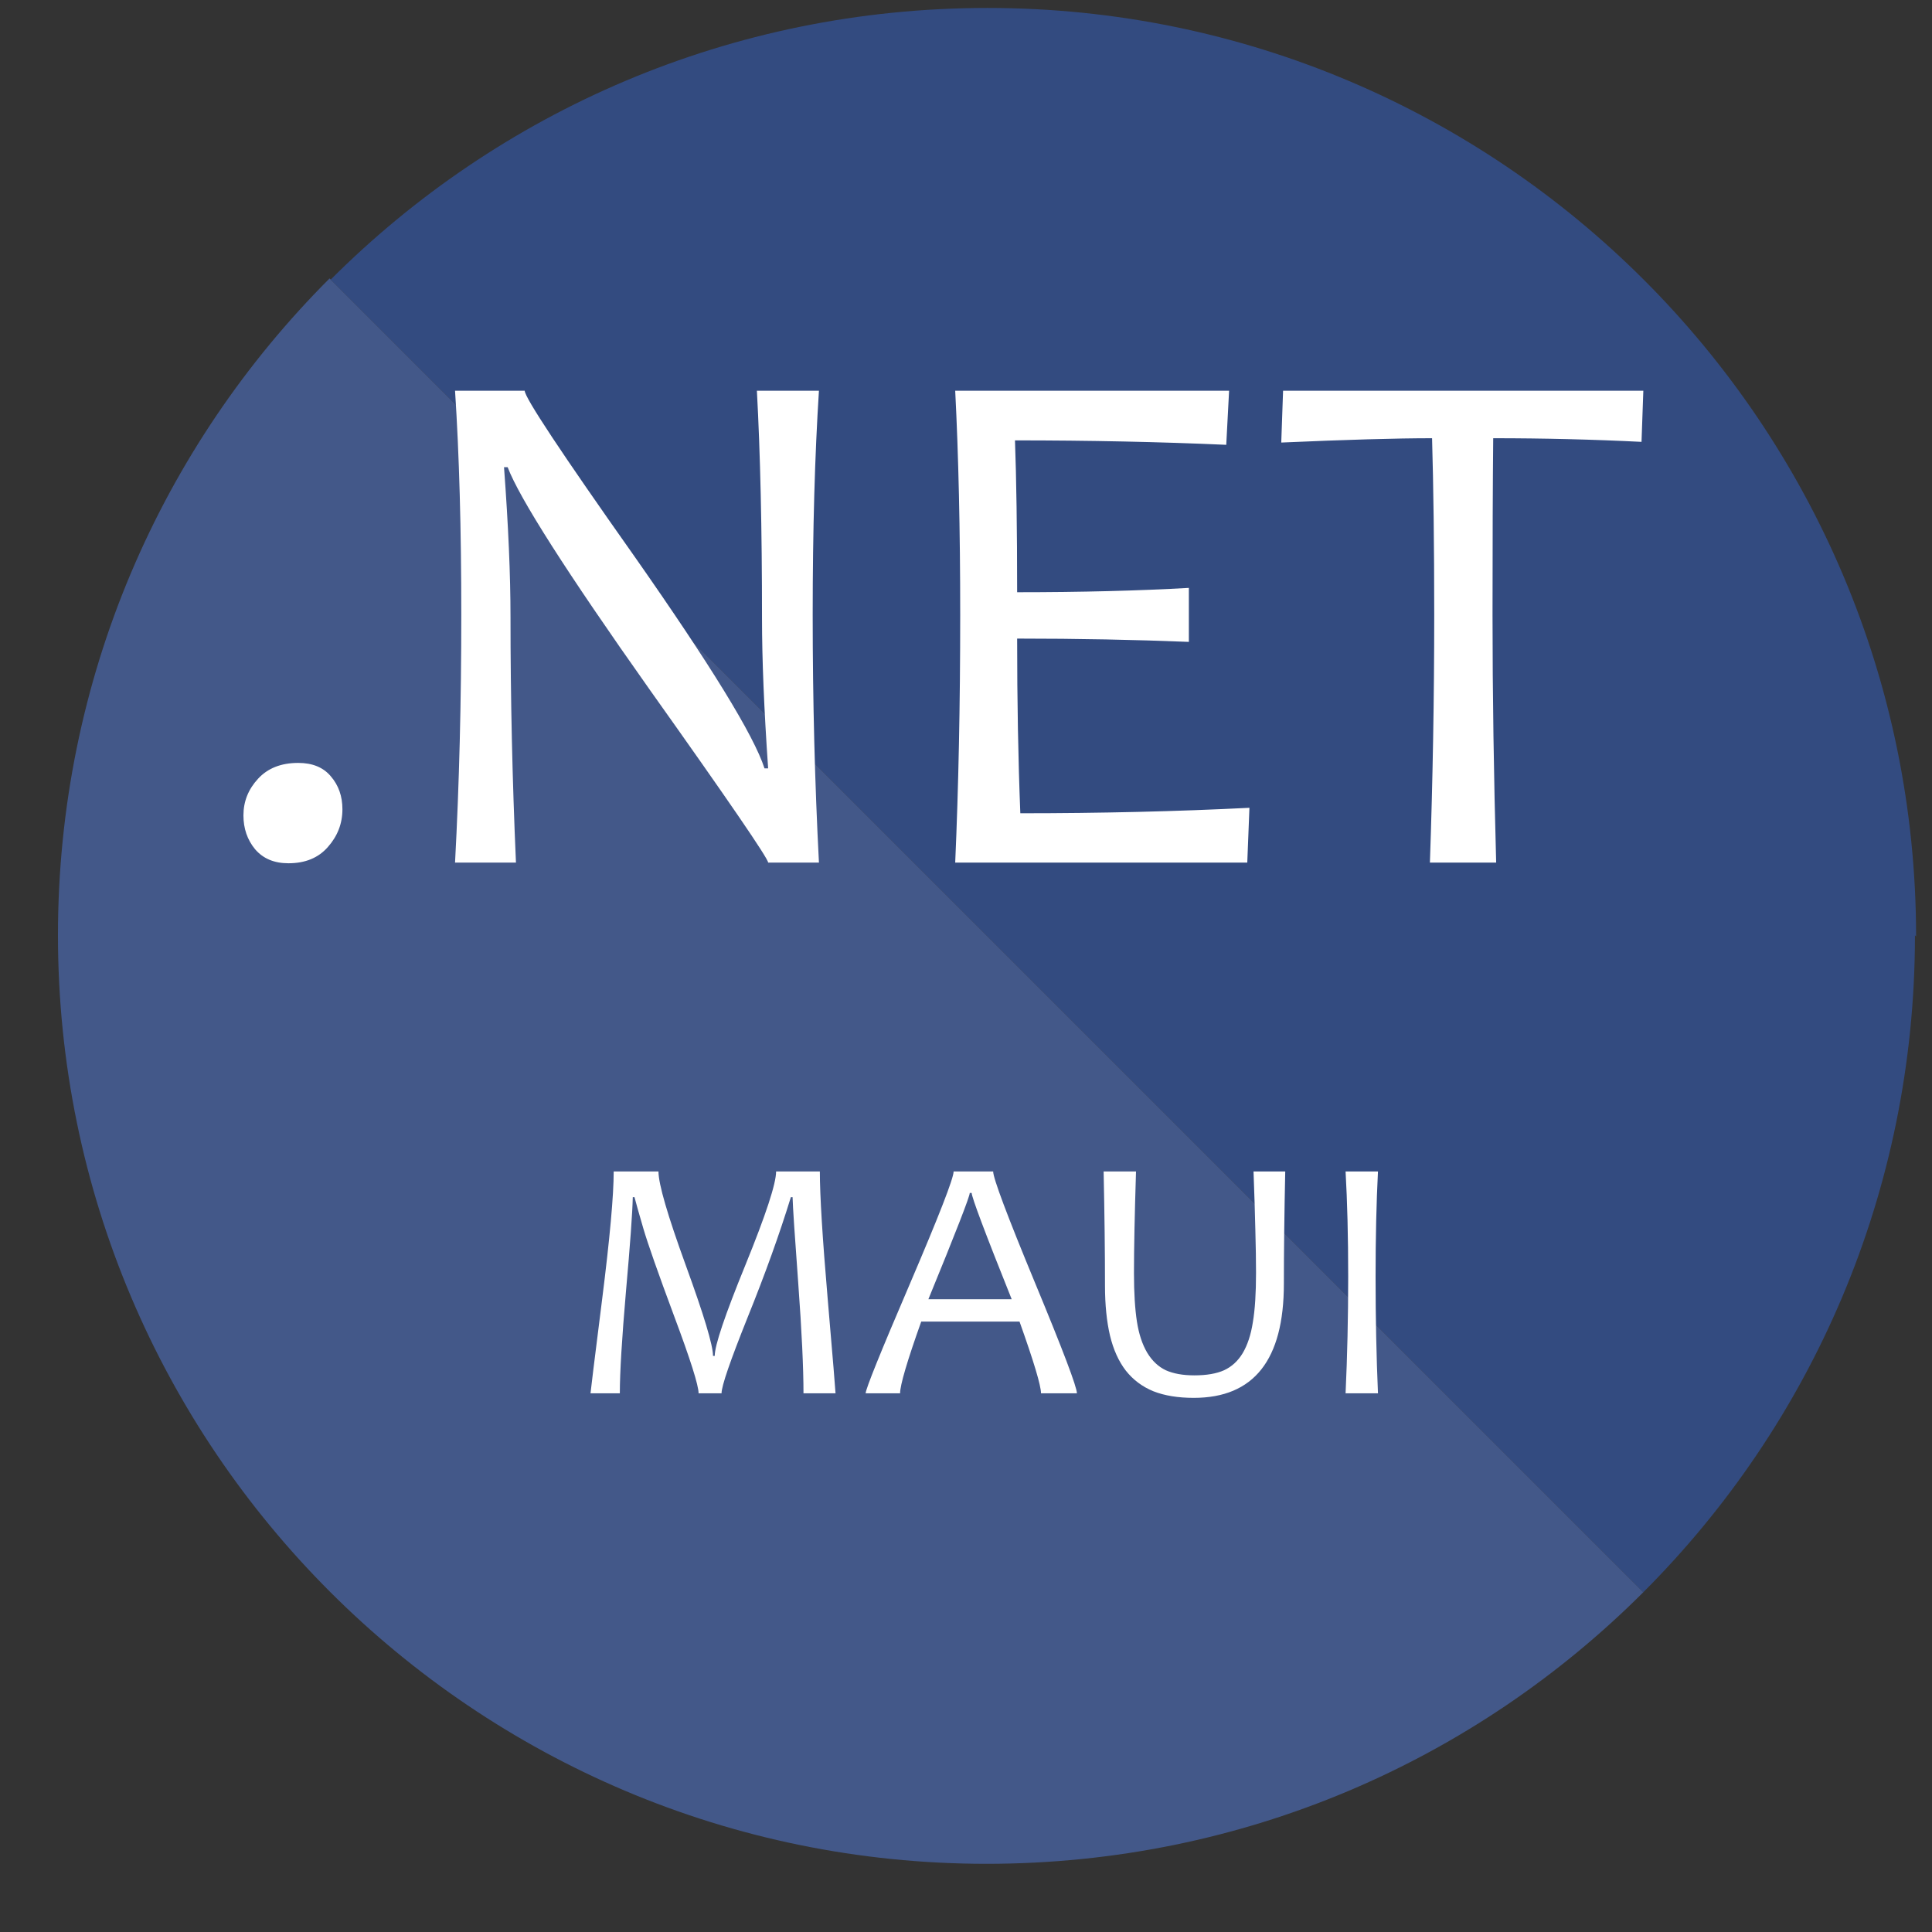 <svg width="17" height="17" viewBox="0 0 17 17" fill="none" xmlns="http://www.w3.org/2000/svg">
<rect x="0" y="0" width="17" height="17" fill="#333333" stroke="none"/>
<path opacity="0.8" d="M14.46 14.01C12.98 15.49 10.94 16.4 8.68 16.4C4.17 16.4 0.51 12.74 0.51 8.23C0.51 5.97 1.42 3.93 2.9 2.45L14.45 14L14.46 14.01Z" fill="#48629F"/>
<path opacity="0.8" d="M16.85 8.23C16.85 10.49 15.94 12.53 14.46 14.01L2.91 2.46C4.39 0.98 6.43 0.07 8.69 0.07C13.2 0.07 16.86 3.73 16.86 8.24L16.85 8.23Z" fill="#345294"/>
<path d="M3.013 7.121C3.013 7.247 2.97 7.357 2.885 7.453C2.802 7.548 2.687 7.596 2.538 7.596C2.412 7.596 2.315 7.555 2.244 7.472C2.176 7.389 2.142 7.29 2.142 7.175C2.142 7.052 2.185 6.945 2.27 6.853C2.355 6.76 2.473 6.713 2.624 6.713C2.749 6.713 2.845 6.752 2.911 6.831C2.979 6.91 3.013 7.006 3.013 7.121ZM7.206 7.59H6.759C6.759 7.554 6.411 7.045 5.713 6.063C4.984 5.032 4.569 4.381 4.467 4.111H4.435C4.473 4.623 4.492 5.062 4.492 5.428C4.492 6.142 4.508 6.863 4.54 7.59H4.004C4.041 6.899 4.059 6.172 4.059 5.409C4.059 4.659 4.041 4.002 4.004 3.438H4.617C4.617 3.498 4.938 3.983 5.58 4.892C6.251 5.849 6.634 6.472 6.727 6.761H6.759C6.723 6.242 6.705 5.802 6.705 5.441C6.705 4.654 6.69 3.987 6.66 3.438H7.206C7.17 4.002 7.151 4.659 7.151 5.409C7.151 6.172 7.17 6.899 7.206 7.59ZM10.994 7.108L10.975 7.59H8.405C8.434 6.931 8.449 6.204 8.449 5.409C8.449 4.661 8.434 4.004 8.405 3.438H10.815L10.79 3.914C10.205 3.888 9.585 3.875 8.931 3.875C8.943 4.205 8.95 4.65 8.95 5.211C9.515 5.211 10.019 5.198 10.461 5.173V5.648C9.989 5.629 9.485 5.619 8.95 5.619C8.95 6.166 8.959 6.678 8.978 7.156C9.684 7.156 10.356 7.14 10.994 7.108ZM14.46 3.438L14.444 3.888C14.023 3.867 13.588 3.856 13.139 3.856C13.135 4.264 13.133 4.782 13.133 5.409C13.133 6.102 13.144 6.829 13.165 7.59H12.582C12.607 6.865 12.62 6.138 12.62 5.409C12.62 4.79 12.613 4.273 12.601 3.856C12.286 3.856 11.844 3.869 11.274 3.894L11.29 3.438H14.46Z" fill="white"/>
<path d="M7.352 12.26H7.07C7.07 12.037 7.055 11.715 7.024 11.293C6.993 10.871 6.976 10.618 6.974 10.534H6.959C6.859 10.859 6.732 11.212 6.578 11.593C6.426 11.973 6.349 12.195 6.349 12.26H6.147C6.147 12.19 6.075 11.963 5.932 11.581C5.789 11.197 5.699 10.94 5.661 10.81C5.623 10.68 5.597 10.588 5.583 10.534H5.568C5.565 10.671 5.545 10.948 5.508 11.363C5.472 11.779 5.454 12.078 5.454 12.26H5.196C5.196 12.25 5.23 11.975 5.298 11.435C5.366 10.895 5.4 10.519 5.4 10.308H5.794C5.794 10.418 5.874 10.693 6.034 11.133C6.194 11.572 6.274 11.838 6.274 11.931H6.289C6.289 11.838 6.379 11.572 6.559 11.131C6.739 10.689 6.829 10.415 6.829 10.308H7.214C7.214 10.519 7.237 10.893 7.283 11.429C7.329 11.966 7.352 12.243 7.352 12.26ZM9.476 12.26H9.16C9.16 12.193 9.097 11.982 8.971 11.629H8.106C7.982 11.977 7.92 12.188 7.92 12.26H7.617C7.617 12.223 7.746 11.903 8.004 11.302C8.262 10.699 8.391 10.368 8.391 10.308H8.739C8.739 10.367 8.861 10.693 9.107 11.287C9.353 11.88 9.476 12.205 9.476 12.26ZM8.902 11.432C8.667 10.846 8.55 10.534 8.55 10.497H8.533C8.533 10.528 8.412 10.84 8.169 11.432H8.902ZM11.309 10.308C11.305 10.497 11.302 10.673 11.3 10.837C11.298 11.001 11.297 11.154 11.297 11.296C11.297 11.966 11.033 12.3 10.504 12.3C10.367 12.3 10.248 12.281 10.149 12.242C10.051 12.202 9.97 12.141 9.906 12.06C9.843 11.978 9.797 11.876 9.767 11.752C9.738 11.628 9.723 11.481 9.723 11.312C9.723 11.165 9.722 11.008 9.72 10.842C9.718 10.675 9.715 10.497 9.711 10.308H9.996C9.984 10.689 9.978 10.987 9.978 11.203C9.978 11.377 9.987 11.519 10.004 11.629C10.021 11.738 10.051 11.829 10.094 11.902C10.138 11.975 10.193 12.026 10.258 12.057C10.325 12.087 10.408 12.102 10.51 12.102C10.617 12.102 10.704 12.087 10.771 12.057C10.838 12.026 10.893 11.976 10.935 11.906C10.977 11.835 11.007 11.745 11.024 11.635C11.043 11.524 11.052 11.379 11.052 11.2C11.052 11.094 11.05 10.968 11.046 10.821C11.043 10.673 11.037 10.502 11.03 10.308H11.309ZM12.125 12.26H11.84C11.855 11.936 11.863 11.594 11.863 11.234C11.863 10.881 11.855 10.572 11.84 10.308H12.125C12.111 10.581 12.104 10.89 12.104 11.234C12.104 11.596 12.111 11.938 12.125 12.26Z" fill="white"/>
</svg>
